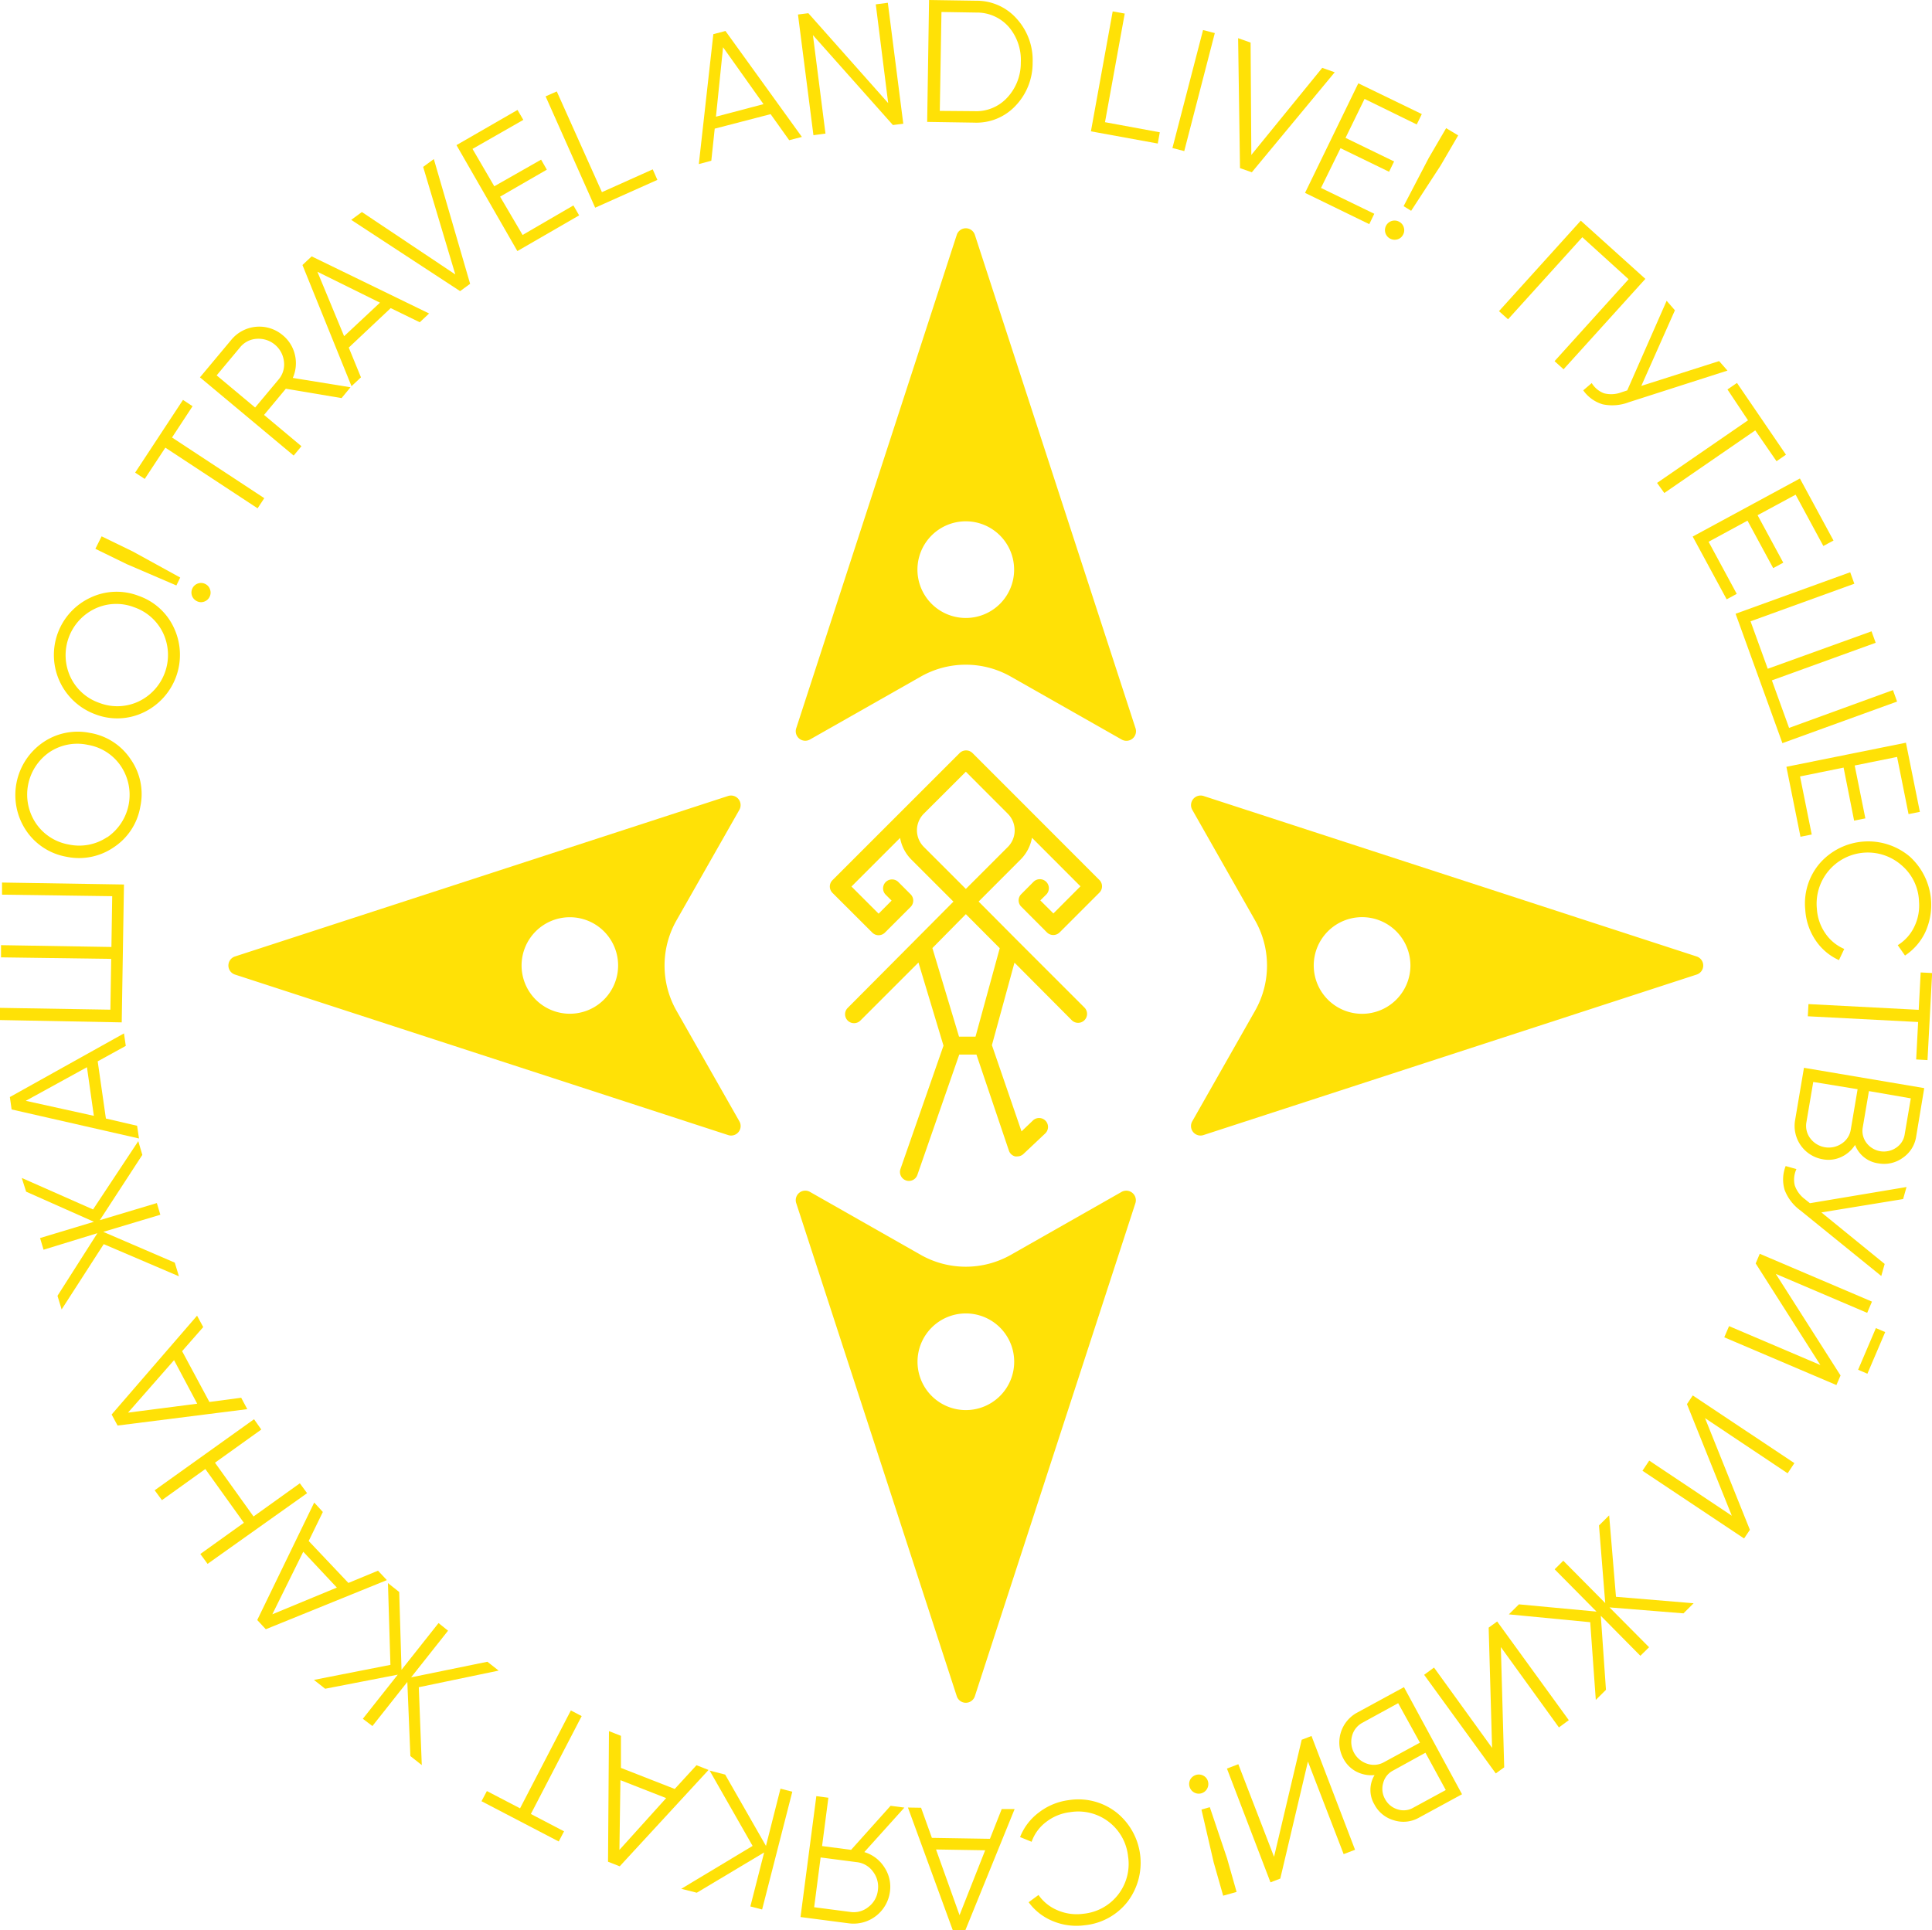 <?xml version="1.0" encoding="UTF-8"?> <svg xmlns="http://www.w3.org/2000/svg" viewBox="0 0 266.18 266.02"> <defs> <style>.cls-1{fill:#ffe106;}</style> </defs> <g id="Layer_2" data-name="Layer 2"> <g id="Layer_1-2" data-name="Layer 1"> <path class="cls-1" d="M144.14,121.52a1.24,1.24,0,0,0-1.75,0l-1.68,1.69a1.21,1.21,0,0,0,0,1.74l3.53,3.54a1.24,1.24,0,0,0,1.75,0l5.48-5.48a1.23,1.23,0,0,0,0-1.74l-10.83-10.84,0,0-6.66-6.66a1.26,1.26,0,0,0-1.76,0l-17.53,17.53a1.23,1.23,0,0,0-.36.87,1.24,1.24,0,0,0,.36.87l5.49,5.48a1.22,1.22,0,0,0,.87.36,1.24,1.24,0,0,0,.87-.36l3.54-3.54a1.23,1.23,0,0,0,0-1.74l-1.69-1.69a1.23,1.23,0,0,0-1.74,1.75l.81.81-1.79,1.8-3.74-3.74,6.7-6.7a5.6,5.6,0,0,0,1.57,3l5.78,5.78-14.57,14.65a1.23,1.23,0,0,0,0,1.74,1.24,1.24,0,0,0,1.75,0l8-8,3.45,11.46-5.93,17a1.24,1.24,0,0,0,.76,1.57,1.12,1.12,0,0,0,.4.07,1.23,1.23,0,0,0,1.17-.83l5.77-16.58h2.37L139,158.56a1.21,1.21,0,0,0,.87.8,1.43,1.43,0,0,0,.29,0,1.24,1.24,0,0,0,.85-.34l3-2.83a1.23,1.23,0,0,0-1.7-1.78l-1.57,1.5-4.08-11.88,3.11-11.37,7.89,7.93a1.23,1.23,0,1,0,1.75-1.74L140,129.44h0l-5.17-5.2,5.78-5.79a5.65,5.65,0,0,0,1.57-3l6.68,6.69-3.73,3.74-1.8-1.8.82-.81A1.24,1.24,0,0,0,144.14,121.52Zm-9.74,21.34h-2.27l-3.67-12.21,4.61-4.67,4.67,4.69Zm4.46-26.15-5.79,5.79-5.79-5.79a3.24,3.24,0,0,1,0-4.58l5.79-5.78,5.82,5.83A3.24,3.24,0,0,1,138.86,116.71Z"></path> <path class="cls-1" d="M226.69,38.43,215.42,50.89l-1.24-1.12,10.2-11.29L218,32.69,207.77,44l-1.25-1.12,11.27-12.47Z"></path> <path class="cls-1" d="M236.85,49.76,238,51.07l-13.59,4.36a6.37,6.37,0,0,1-3.59.29,5,5,0,0,1-2.69-1.93l1.17-1A3.37,3.37,0,0,0,221,54.2a3.94,3.94,0,0,0,2.37-.13l.82-.27,5.43-12.35,1.14,1.31-4.63,10.42Z"></path> <path class="cls-1" d="M246.06,62.66l-1.3.9-2.93-4.25L229.3,67.94l-1-1.39,12.53-8.63L238,53.67l1.31-.9Z"></path> <path class="cls-1" d="M235.4,74.66l3.88,7.18-1.39.75-4.68-8.65,14.77-8,4.63,8.55-1.4.75-3.82-7.07L242.15,71l3.54,6.54-1.39.75-3.54-6.54Z"></path> <path class="cls-1" d="M260.8,95.1l.57,1.58-15.8,5.73-6.45-17.83,15.79-5.72.57,1.58-14.3,5.18,2.37,6.54L257.85,87l.57,1.58-14.3,5.18,2.37,6.55Z"></path> <path class="cls-1" d="M248,107l1.61,8-1.55.31-1.94-9.64,16.47-3.32,1.92,9.53-1.56.31-1.58-7.88-5.84,1.18,1.47,7.29-1.55.31L254,105.78Z"></path> <path class="cls-1" d="M248.72,125.38a8.51,8.51,0,0,1,2.06-6.48,8.88,8.88,0,0,1,12.3-.89,9,9,0,0,1,2.17,10.46,7.91,7.91,0,0,1-2.79,3.21l-1-1.43a6,6,0,0,0,2.27-2.52,6.68,6.68,0,0,0,.66-3.49,6.84,6.84,0,0,0-2.4-5,7.05,7.05,0,0,0-11.67,6,6.66,6.66,0,0,0,1.15,3.36,6,6,0,0,0,2.62,2.17l-.73,1.54a7.69,7.69,0,0,1-3.24-2.76A8.41,8.41,0,0,1,248.72,125.38Z"></path> <path class="cls-1" d="M265.56,146.09,264,146l.27-5.16-15.2-.79.09-1.68,15.19.79.27-5.15,1.58.08Z"></path> <path class="cls-1" d="M255.58,157.78a4.47,4.47,0,0,1-1.9,1.66,4.19,4.19,0,0,1-2.53.32,4.66,4.66,0,0,1-3.83-5.4l1.22-7.21,16.57,2.8L264,156.62a4.31,4.31,0,0,1-1.84,2.93,4.38,4.38,0,0,1-3.36.77A4,4,0,0,1,255.58,157.78Zm-6.7-3.15a2.85,2.85,0,0,0,.53,2.24,3.18,3.18,0,0,0,4.32.73,2.83,2.83,0,0,0,1.26-1.94l.94-5.56-6.11-1Zm13.53,1.73.85-5-5.77-1-.85,5a2.73,2.73,0,0,0,.5,2.12,3,3,0,0,0,4.09.69A2.67,2.67,0,0,0,262.41,156.36Z"></path> <path class="cls-1" d="M259.66,174.18l-.47,1.66-11.1-9a6.27,6.27,0,0,1-2.21-2.85,5,5,0,0,1,.14-3.3l1.48.42a3.46,3.46,0,0,0-.23,2.24,4,4,0,0,0,1.42,1.92l.67.54,13.31-2.23-.47,1.66-11.26,1.84Z"></path> <path class="cls-1" d="M238.22,182.75l12.58,5.36-8.91-14,.56-1.33,15.46,6.59-.66,1.55-12.59-5.37,8.92,14-.57,1.32-15.45-6.58Zm20.23.27,1.28.55-2.45,5.74-1.28-.55Z"></path> <path class="cls-1" d="M227.22,201.28l11.38,7.6-6.18-15.38.8-1.2,14,9.33-.93,1.4-11.38-7.6,6.18,15.39-.8,1.19-14-9.33Z"></path> <path class="cls-1" d="M207.88,222.47l1.39-1.38,10.69,1-5.77-5.83,1.19-1.18,5.78,5.83-.86-10.69,1.4-1.39.94,11.22,10.7.89-1.4,1.39-10.19-.82L227.2,227l-1.2,1.18-5.45-5.51.71,10.2-1.4,1.39-.77-10.71Z"></path> <path class="cls-1" d="M197.57,229.8l8,11.07-.47-16.57,1.17-.85,9.87,13.6-1.36,1-8-11.07.46,16.57-1.16.84-9.87-13.59Z"></path> <path class="cls-1" d="M189.38,244.62a4.51,4.51,0,0,1-2.49-.47,4.2,4.2,0,0,1-1.8-1.79A4.68,4.68,0,0,1,187,236l6.43-3.5,8,14.76-5.94,3.23a4.32,4.32,0,0,1-3.44.36,4.36,4.36,0,0,1-2.68-2.16A3.94,3.94,0,0,1,189.38,244.62Zm-1.66-7.22a2.88,2.88,0,0,0-1.44,1.81,3.17,3.17,0,0,0,2.1,3.85,2.84,2.84,0,0,0,2.3-.22l4.95-2.69-3-5.44Zm7,11.71,4.47-2.43-2.8-5.14L191.92,244a2.65,2.65,0,0,0-1.35,1.71,2.84,2.84,0,0,0,.26,2.22,2.88,2.88,0,0,0,1.72,1.41A2.65,2.65,0,0,0,194.72,249.11Z"></path> <path class="cls-1" d="M170.61,243.12l4.92,12.76,3.81-16.13,1.35-.52,6,15.68-1.57.6-4.92-12.76-3.81,16.13-1.35.52-6-15.68Z"></path> <path class="cls-1" d="M164,245.21a1.35,1.35,0,0,1,1.8-.51,1.27,1.27,0,0,1,.63.8,1.33,1.33,0,0,1-.91,1.63,1.32,1.32,0,0,1-1.63-.91A1.31,1.31,0,0,1,164,245.21Zm2.68,3.83,2.38,7.06,1.31,4.62-1.85.52-1.31-4.61-1.68-7.26Z"></path> <path class="cls-1" d="M147.24,248.07a8.51,8.51,0,0,1,6.58,1.7A8.88,8.88,0,0,1,155.4,262a8.55,8.55,0,0,1-5.94,3.31,8.44,8.44,0,0,1-4.38-.56,7.76,7.76,0,0,1-3.36-2.61l1.36-1a6,6,0,0,0,2.65,2.12,6.67,6.67,0,0,0,3.52.47,6.9,6.9,0,0,0,6.17-7.91,6.9,6.9,0,0,0-8-6.09,6.64,6.64,0,0,0-3.29,1.35,5.84,5.84,0,0,0-2,2.73l-1.59-.65a7.74,7.74,0,0,1,2.58-3.38A8.5,8.5,0,0,1,147.24,248.07Z"></path> <path class="cls-1" d="M126.9,249.12l1.49,4.15,8,.13,1.62-4.1,1.78,0L133,266l-1.73,0-6.18-16.91Zm8.83,5.86-6.77-.11,3.24,9.05Z"></path> <path class="cls-1" d="M110.29,264.18l2.18-16.66,1.66.22-.87,6.66,4,.52,5.44-6.07,1.9.25-5.52,6.13a4.94,4.94,0,0,1,2.76,2.09,4.86,4.86,0,0,1,.77,3.38,5.06,5.06,0,0,1-5.65,4.35Zm7.77-7.56-5-.65-.89,6.86,5,.65a3.18,3.18,0,0,0,2.49-.7,3.33,3.33,0,0,0,1.29-2.3,3.41,3.41,0,0,0-.66-2.54A3.17,3.17,0,0,0,118.06,256.62Z"></path> <path class="cls-1" d="M97.77,244l2.14.55,5.62,9.83,2-7.89,1.63.42L105,263.14l-1.62-.42,1.9-7.44L96,260.83l-2.14-.54,9.83-5.91Z"></path> <path class="cls-1" d="M85.55,239.21l0,4.42,7.41,2.9,3-3.27,1.66.65L85.38,257.19l-1.61-.63.13-18Zm6.23,8.58-6.3-2.47-.14,9.61Z"></path> <path class="cls-1" d="M66.34,248.22l.74-1.4,4.57,2.38,7-13.49,1.49.78-7,13.49,4.57,2.39-.73,1.4Z"></path> <path class="cls-1" d="M53.45,218.16,55,219.39l.32,10.72,5.1-6.44,1.31,1.05-5.09,6.43L67.15,229l1.55,1.22-11,2.29.41,10.73L56.54,242l-.42-10.22-4.81,6.08-1.32-1,4.81-6.08-10,1.94-1.55-1.22,10.54-2.07Z"></path> <path class="cls-1" d="M44.48,208.36l-1.95,4L48,218.14l4.08-1.69,1.22,1.3-16.68,6.77-1.18-1.27,7.85-16.19Zm1.93,10.42-4.63-4.94-4.26,8.62Z"></path> <path class="cls-1" d="M22.31,206.73l-1-1.36L35,195.58,36,197l-6.38,4.57,5.31,7.41,6.38-4.57,1,1.36L28.6,215.51l-1-1.36,6-4.3-5.31-7.41Z"></path> <path class="cls-1" d="M28,182.88l-2.91,3.32,3.76,7,4.38-.58.84,1.57L16.2,196.45l-.82-1.52,11.77-13.62Zm-.83,10.56-3.19-6-6.34,7.23Z"></path> <path class="cls-1" d="M19.05,157.26l.56,1.89-5.86,9,7.86-2.36.48,1.61-7.86,2.36L24.08,174l.57,1.88-10.36-4.43-5.8,9-.57-1.88,5.5-8.63L6,172.22l-.48-1.61,7.42-2.24L3.6,164.22,3,162.33l9.82,4.34Z"></path> <path class="cls-1" d="M17.33,144.13l-3.87,2.13,1.13,7.88,4.3,1,.26,1.75-17.55-4-.24-1.71,15.72-8.77Zm-4.4,9.64-.95-6.7L3.55,151.7Z"></path> <path class="cls-1" d="M.28,123.29l0-1.67,16.8.27-.31,19L0,140.57l0-1.68,15.21.25.11-7L.14,131.93l0-1.68,15.21.25.11-7Z"></path> <path class="cls-1" d="M18,104.63a8.34,8.34,0,0,1,1.33,6.54,8.39,8.39,0,0,1-3.64,5.58,8.44,8.44,0,0,1-6.52,1.32,8.46,8.46,0,0,1-5.58-3.63,8.8,8.8,0,0,1,2.32-12.12A8.43,8.43,0,0,1,12.39,101,8.37,8.37,0,0,1,18,104.63Zm-3.22,10.75a7.1,7.1,0,0,0,1.87-9.81,6.85,6.85,0,0,0-4.53-2.92,6.9,6.9,0,0,0-5.3,1,7.1,7.1,0,0,0-1.87,9.81,6.89,6.89,0,0,0,4.53,2.92A6.9,6.9,0,0,0,14.74,115.38Z"></path> <path class="cls-1" d="M24,86.6a8.78,8.78,0,0,1-4.23,11.58,8.4,8.4,0,0,1-6.65.25,8.71,8.71,0,0,1-.68-16.06,8.4,8.4,0,0,1,6.65-.26A8.37,8.37,0,0,1,24,86.6ZM19.07,96.68A7.1,7.1,0,0,0,22.5,87.3a6.91,6.91,0,0,0-4-3.61,6.86,6.86,0,0,0-5.39.18,7.1,7.1,0,0,0-3.43,9.37,6.86,6.86,0,0,0,4,3.62A6.9,6.9,0,0,0,19.07,96.68Z"></path> <path class="cls-1" d="M24.3,80.68l-6.84-2.94-4.32-2.11L14,73.91,18.3,76l6.53,3.59Zm4.64.56a1.27,1.27,0,0,1-.06,1,1.29,1.29,0,0,1-.76.67,1.23,1.23,0,0,1-1-.07,1.31,1.31,0,0,1-.61-1.76,1.29,1.29,0,0,1,.76-.67,1.27,1.27,0,0,1,1,.06A1.26,1.26,0,0,1,28.94,81.24Z"></path> <path class="cls-1" d="M25.21,55.11l1.32.87L23.7,60.29l12.71,8.36-.92,1.4L22.78,61.69,19.94,66l-1.32-.87Z"></path> <path class="cls-1" d="M47.06,54.86l-7.68-1.29-3,3.61,5.15,4.31-1.07,1.29L27.55,52l4.31-5.16a5,5,0,0,1,7.1-.64,4.91,4.91,0,0,1,1.68,2.73,5,5,0,0,1-.3,3.15l7.95,1.29ZM29.85,51.73l5.3,4.43,3.23-3.86a3.18,3.18,0,0,0,.74-2.48,3.52,3.52,0,0,0-3.75-3.13,3.18,3.18,0,0,0-2.29,1.17Z"></path> <path class="cls-1" d="M57.83,44.41l-4-1.95L48.05,47.9,49.73,52l-1.3,1.22L41.67,36.52l1.27-1.19L59.12,43.2ZM47.41,46.33l4.94-4.62-8.62-4.26Z"></path> <path class="cls-1" d="M63.39,40.12l-15-9.82,1.47-1.08,12.87,8.6L58.3,23l1.47-1.08,5,17.19Z"></path> <path class="cls-1" d="M72,32.38,79,28.31l.79,1.37L71.28,34.6,62.89,20l8.41-4.85.8,1.37-7,4,3,5.15L74.55,22l.79,1.38L68.9,27.1Z"></path> <path class="cls-1" d="M82.93,26.48l7-3.14.64,1.45L82,28.62,75.17,13.28l1.54-.68Z"></path> <path class="cls-1" d="M108.73,19.32l-2.56-3.59-7.7,2L98,22.15l-1.72.46,2-17.9,1.67-.44,10.53,14.6ZM98.64,16.08l6.55-1.73L99.62,6.51Z"></path> <path class="cls-1" d="M120.66.6l1.66-.22,2.13,16.67-1.43.18L112,4.84l1.73,13.57-1.66.22L109.94,2l1.43-.18,11,12.39Z"></path> <path class="cls-1" d="M134.49.1a7.36,7.36,0,0,1,5.63,2.53,8.48,8.48,0,0,1,2.15,6,8.51,8.51,0,0,1-2.34,5.93,7.37,7.37,0,0,1-5.71,2.34l-6.48-.1L128,0Zm-.25,15.22a5.79,5.79,0,0,0,4.56-1.9,7,7,0,0,0,1.84-4.81A7,7,0,0,0,139,3.73a5.83,5.83,0,0,0-4.5-2l-4.79-.08-.23,13.63Z"></path> <path class="cls-1" d="M152.24,16.84l7.55,1.39-.28,1.55L150.3,18.1l3-16.53,1.66.3Z"></path> <path class="cls-1" d="M165.75,4.14l1.62.42-4.21,16.26-1.63-.42Z"></path> <path class="cls-1" d="M170.84,23.17l-.26-17.91,1.72.61.1,15.48,9.77-12,1.72.61L172.47,23.74Z"></path> <path class="cls-1" d="M182,25.9l7.34,3.56-.69,1.43-8.85-4.31,7.34-15.1,8.75,4.24-.7,1.43L188,13.63,185.38,19l6.69,3.25-.69,1.42-6.69-3.25Z"></path> <path class="cls-1" d="M192.48,33a1.34,1.34,0,0,1-1.62-.94,1.32,1.32,0,0,1,1.95-1.48,1.28,1.28,0,0,1,.61.81,1.26,1.26,0,0,1-.14,1A1.23,1.23,0,0,1,192.48,33Zm.9-4.59,3.44-6.6,2.42-4.15,1.66,1-2.42,4.15-4.06,6.24Z"></path> <g id="_Radial_Repeat_" data-name="&lt;Radial Repeat&gt;"> <path class="cls-1" d="M109.7,165.8l22.12,67.95a1.31,1.31,0,0,0,2.49,0l22.12-67.95a1.32,1.32,0,0,0-1.9-1.55l-15.25,8.67a12.6,12.6,0,0,1-12.44,0l-15.25-8.67A1.31,1.31,0,0,0,109.7,165.8ZM133.06,181a6.66,6.66,0,1,1-6.65,6.66A6.66,6.66,0,0,1,133.06,181Z"></path> </g> <g id="_Radial_Repeat_2" data-name="&lt;Radial Repeat&gt;"> <path class="cls-1" d="M100.32,109.69,32.37,131.81a1.31,1.31,0,0,0,0,2.49l67.95,22.12a1.31,1.31,0,0,0,1.55-1.89L93.2,139.28a12.6,12.6,0,0,1,0-12.44l8.67-15.25A1.32,1.32,0,0,0,100.32,109.69ZM85.16,133.06a6.65,6.65,0,1,1-6.65-6.66A6.65,6.65,0,0,1,85.16,133.06Z"></path> </g> <g id="_Radial_Repeat_3" data-name="&lt;Radial Repeat&gt;"> <path class="cls-1" d="M156.43,100.31,134.31,32.36a1.31,1.31,0,0,0-2.49,0l-22.12,68a1.31,1.31,0,0,0,1.89,1.55l15.25-8.66a12.55,12.55,0,0,1,12.44,0l15.25,8.66A1.32,1.32,0,0,0,156.43,100.31ZM133.06,85.16a6.66,6.66,0,1,1,6.66-6.65A6.65,6.65,0,0,1,133.06,85.16Z"></path> </g> <g id="_Radial_Repeat_4" data-name="&lt;Radial Repeat&gt;"> <path class="cls-1" d="M165.81,156.42l67.95-22.12a1.31,1.31,0,0,0,0-2.49l-67.95-22.12a1.32,1.32,0,0,0-1.55,1.9l8.66,15.25a12.6,12.6,0,0,1,0,12.44l-8.66,15.25A1.31,1.31,0,0,0,165.81,156.42ZM181,133.06a6.66,6.66,0,1,1,6.65,6.65A6.66,6.66,0,0,1,181,133.06Z"></path> </g> </g> </g> </svg> 